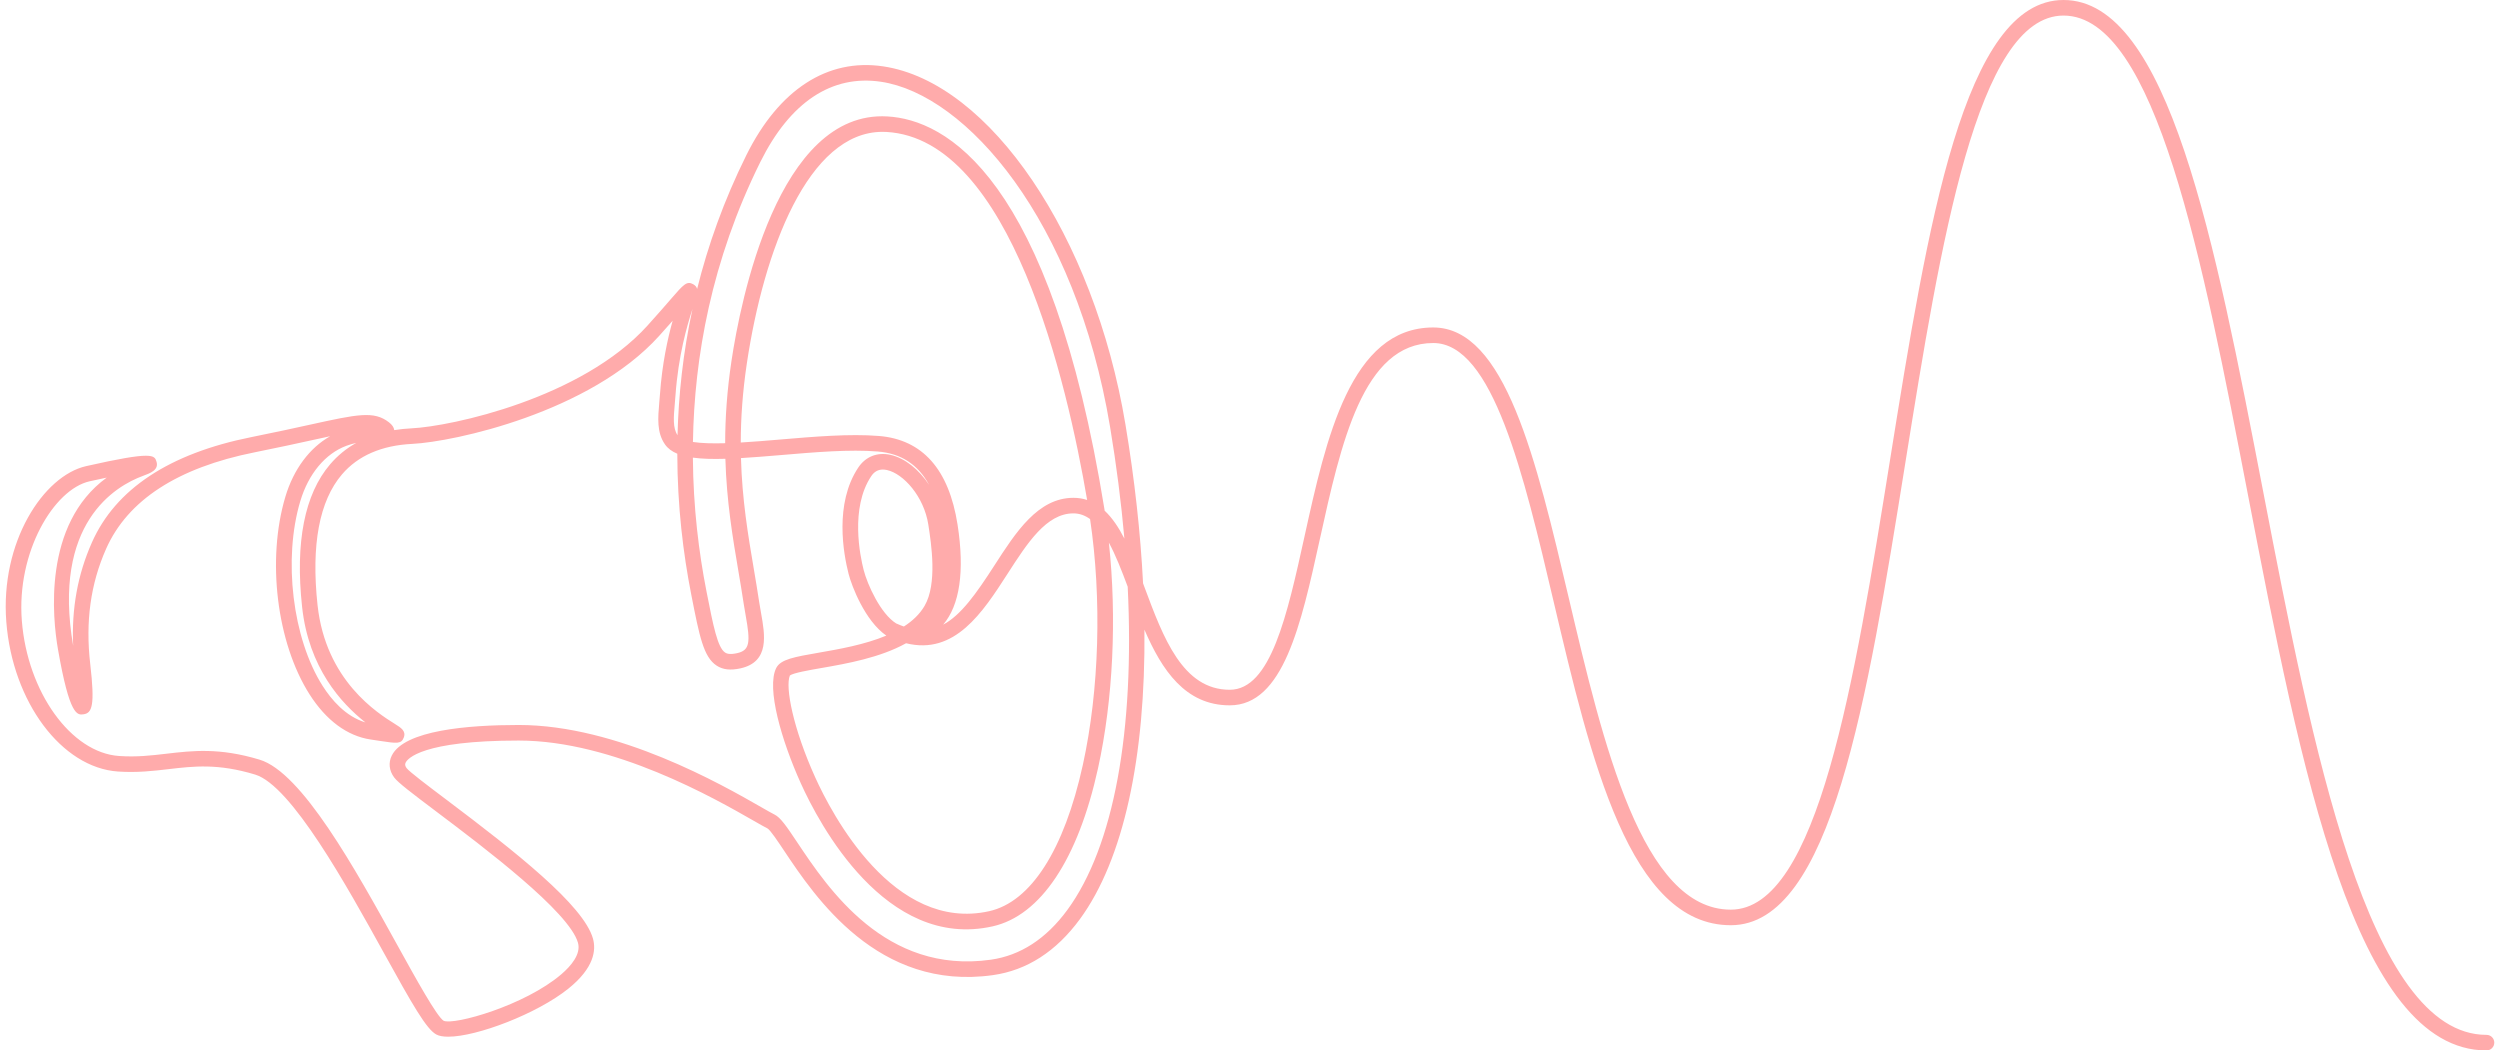 <svg width="238" height="100" viewBox="0 0 238 100" fill="none" xmlns="http://www.w3.org/2000/svg">
<path d="M236.716 98.519C225.431 98.519 220.144 71.108 215.479 46.923C210.824 22.792 206.427 0 196.446 0C186.957 0 183.54 21.297 179.922 43.846C176.55 64.865 173.063 86.599 164.773 86.599C156.331 86.599 152.619 70.831 149.345 56.919C146.228 43.679 143.285 31.175 136.446 31.175C128.572 31.175 126.244 41.743 124.19 51.067C122.536 58.575 120.974 65.666 117.069 65.666C112.59 65.666 110.745 60.709 108.961 55.916C108.914 55.789 108.867 55.663 108.82 55.537C108.579 50.767 108.023 45.691 107.14 40.397C104.154 22.481 94.241 7.83 84.081 6.318C78.776 5.525 74.152 8.528 71.057 14.763C68.913 19.082 67.398 23.362 66.365 27.51C66.322 27.328 66.209 27.182 65.996 27.061C65.389 26.717 65.076 27.078 63.905 28.429C63.376 29.04 62.641 29.889 61.644 30.992C55.378 37.925 42.981 40.591 39.175 40.778C38.606 40.806 38.058 40.862 37.533 40.947C37.501 40.69 37.334 40.441 37.032 40.207C35.603 39.092 34.059 39.43 29.473 40.438C28.011 40.76 26.192 41.159 23.946 41.609C16.119 43.175 11.006 46.552 8.748 51.645C7.393 54.702 6.805 57.935 6.965 61.481C4.962 49.819 10.949 46.281 13.621 45.3C14.294 45.052 15.133 44.744 14.903 43.967C14.711 43.32 14.594 42.93 8.205 44.374C4.131 45.296 0.007 51.614 0.601 59.205C1.197 66.828 5.869 73.085 11.236 73.45C13.05 73.572 14.566 73.395 16.035 73.224C18.463 72.939 20.758 72.671 24.286 73.738C27.737 74.782 33.039 84.375 36.548 90.724C39.245 95.605 40.585 97.973 41.539 98.485C41.805 98.628 42.191 98.694 42.667 98.694C45.407 98.694 51.131 96.507 54.102 94.124C56.59 92.13 56.752 90.431 56.451 89.357C55.563 86.183 49.084 81.092 42.522 76.149C40.778 74.835 38.973 73.475 38.714 73.129C38.498 72.842 38.584 72.671 38.624 72.589C38.798 72.24 40.137 70.5 49.382 70.5C58.423 70.5 68.099 76.044 71.742 78.131C72.353 78.481 72.794 78.734 73.067 78.868C73.337 79.025 74.04 80.078 74.661 81.009C77.557 85.347 83.578 94.381 94.526 92.832C97.76 92.376 100.545 90.584 102.804 87.505C106.964 81.833 109.063 72.072 108.95 59.943C110.605 63.781 112.834 67.148 117.069 67.148C122.165 67.148 123.851 59.491 125.637 51.385C127.665 42.178 129.762 32.656 136.446 32.656C142.111 32.656 145.056 45.163 147.902 57.258C151.469 72.411 155.157 88.081 164.773 88.081C174.326 88.081 177.755 66.708 181.385 44.08C184.745 23.138 188.219 1.482 196.446 1.482C205.204 1.482 209.688 24.725 214.024 47.204C219.031 73.16 224.209 100 236.716 100C237.125 100 237.456 99.669 237.456 99.259C237.456 98.85 237.125 98.519 236.716 98.519ZM72.384 15.421C75.21 9.727 79.178 7.086 83.863 7.783C91.986 8.993 102.392 20.919 105.679 40.64C106.29 44.305 106.741 47.859 107.042 51.275C106.496 50.209 105.885 49.295 105.162 48.618C105.155 48.574 105.151 48.527 105.144 48.483C99.998 16.663 89.986 11.393 84.475 11.084C74.049 10.481 70.477 28.749 69.637 34.358C69.208 37.224 69.038 39.814 69.036 42.194C67.851 42.227 66.782 42.203 65.968 42.076C66.096 34.05 67.715 24.829 72.384 15.421ZM88.017 57.684C87.555 58.474 86.87 59.116 86.05 59.644C85.825 59.566 85.595 59.477 85.358 59.368C85.35 59.365 85.342 59.366 85.334 59.363C83.825 58.434 82.574 55.641 82.223 54.273C81.881 52.942 80.922 48.36 82.939 45.334C83.222 44.91 83.586 44.701 84.045 44.701C84.17 44.701 84.301 44.716 84.44 44.747C86.007 45.093 87.963 47.265 88.377 49.947C88.659 51.776 89.247 55.58 88.017 57.684ZM86.258 61.237C90.9 62.389 93.55 58.301 95.91 54.637C97.819 51.673 99.622 48.873 102.19 48.873C102.777 48.873 103.299 49.072 103.775 49.414C104.903 56.983 104.658 65.674 103.084 72.83C101.304 80.917 98.138 85.858 94.171 86.745C85.058 88.772 79.183 77.492 77.598 73.983C75.506 69.353 74.733 65.395 75.198 64.305C75.535 64.059 77.023 63.8 78.225 63.591C80.598 63.178 83.774 62.618 86.258 61.237ZM102.19 47.392C98.814 47.392 96.705 50.667 94.665 53.835C92.928 56.53 91.484 58.568 89.788 59.466C91.364 57.626 91.853 54.379 91.159 49.94C90.337 44.681 87.82 41.843 83.677 41.505C80.898 41.279 77.507 41.568 74.229 41.846C73.034 41.947 71.751 42.056 70.52 42.127C70.524 39.829 70.69 37.332 71.102 34.578C72.708 23.855 76.935 12.552 84.014 12.552C84.139 12.552 84.265 12.556 84.392 12.562C96.225 13.227 101.594 36.433 103.495 47.597C103.091 47.465 102.659 47.392 102.19 47.392ZM69.056 43.677C69.172 47.75 69.757 51.2 70.299 54.396C70.479 55.46 70.654 56.496 70.806 57.518C70.862 57.891 70.929 58.264 70.995 58.632C71.446 61.14 71.392 61.91 70.175 62.18C69.467 62.338 69.186 62.224 69.035 62.127C68.308 61.651 67.898 59.558 67.275 56.391L67.249 56.256C66.539 52.638 65.995 48.333 65.962 43.567C66.82 43.687 67.855 43.713 69.056 43.677ZM64.239 38.451C64.261 38.196 64.284 37.935 64.303 37.667C64.579 33.827 65.408 31.005 65.924 29.413C65.018 33.604 64.595 37.643 64.5 41.43C64.039 40.734 64.127 39.724 64.239 38.451ZM33.915 42.164C32.966 42.694 32.137 43.373 31.432 44.198C28.995 47.05 28.095 51.613 28.758 57.762C29.385 63.586 32.485 66.957 34.788 68.775C32.902 68.205 31.548 66.611 30.714 65.297C27.848 60.789 26.935 53.225 28.59 47.703C29.368 45.105 30.967 43.186 32.977 42.439C33.294 42.321 33.609 42.232 33.915 42.164ZM101.609 86.629C99.595 89.373 97.143 90.967 94.32 91.365C84.296 92.776 78.831 84.586 75.893 80.186C74.832 78.596 74.296 77.819 73.722 77.539C73.475 77.418 73.052 77.175 72.478 76.846C68.742 74.705 58.818 69.018 49.382 69.018C44.533 69.018 38.5 69.523 37.299 71.927C36.959 72.607 37.042 73.37 37.529 74.018C37.898 74.51 39.12 75.441 41.631 77.332C46.023 80.641 54.197 86.799 55.025 89.756C55.329 90.843 54.337 91.979 53.451 92.74C49.974 95.728 43.236 97.614 42.239 97.18C41.596 96.794 39.603 93.189 37.845 90.007C33.789 82.67 28.742 73.537 24.714 72.32C20.892 71.165 18.336 71.463 15.862 71.752C14.396 71.924 13.011 72.087 11.337 71.971C6.763 71.661 2.609 65.882 2.078 59.089C1.567 52.554 5.127 46.59 8.531 45.82C9.115 45.688 9.659 45.57 10.159 45.468C4.046 49.922 5.008 58.877 5.517 61.804C6.626 68.186 7.361 68.087 7.959 68C8.766 67.883 9.049 67.166 8.592 63.231C8.123 59.19 8.617 55.596 10.102 52.246C12.154 47.617 16.909 44.528 24.236 43.062C26.497 42.609 28.324 42.208 29.791 41.885C30.398 41.752 30.942 41.633 31.433 41.529C29.475 42.633 27.952 44.671 27.171 47.278C25.377 53.267 26.341 61.179 29.463 66.092C31.044 68.58 33.058 70.07 35.288 70.401L36.16 70.533C37.775 70.778 38.207 70.845 38.442 70.208C38.671 69.589 38.173 69.278 37.595 68.918C35.965 67.9 31.006 64.802 30.23 57.602C29.613 51.875 30.397 47.69 32.558 45.161C34.083 43.378 36.333 42.401 39.247 42.258C43.218 42.062 56.163 39.267 62.743 31.986C63.235 31.442 63.664 30.958 64.036 30.535C63.561 32.239 63.037 34.61 62.826 37.562C62.807 37.821 62.785 38.074 62.763 38.322C62.635 39.785 62.514 41.168 63.303 42.303C63.572 42.691 63.965 42.982 64.479 43.195C64.485 48.217 65.051 52.748 65.796 56.541L65.822 56.676C66.589 60.586 66.975 62.549 68.224 63.367C68.82 63.756 69.54 63.838 70.496 63.627C73.286 63.006 72.824 60.435 72.453 58.369C72.39 58.017 72.325 57.659 72.272 57.301C72.119 56.269 71.941 55.222 71.76 54.149C71.227 51.004 70.651 47.608 70.54 43.61C71.688 43.543 72.961 43.44 74.354 43.322C77.572 43.048 80.901 42.764 83.557 42.983C85.768 43.162 87.388 44.209 88.45 46.158C87.482 44.694 86.145 43.606 84.76 43.3C83.519 43.026 82.403 43.467 81.707 44.512C79.413 47.952 80.3 52.742 80.788 54.642C81.076 55.765 82.334 59.096 84.377 60.51C82.304 61.377 79.86 61.803 77.971 62.131C75.611 62.542 74.311 62.768 73.897 63.592C72.944 65.489 74.391 70.484 76.248 74.594C77.948 78.358 84.299 90.474 94.493 88.19C99.056 87.171 102.62 81.83 104.53 73.148C105.973 66.595 106.332 58.779 105.566 51.66C106.214 52.853 106.785 54.322 107.357 55.854C108.03 69.557 106.048 80.576 101.609 86.629Z" fill="#FFABAB"/>
</svg>
